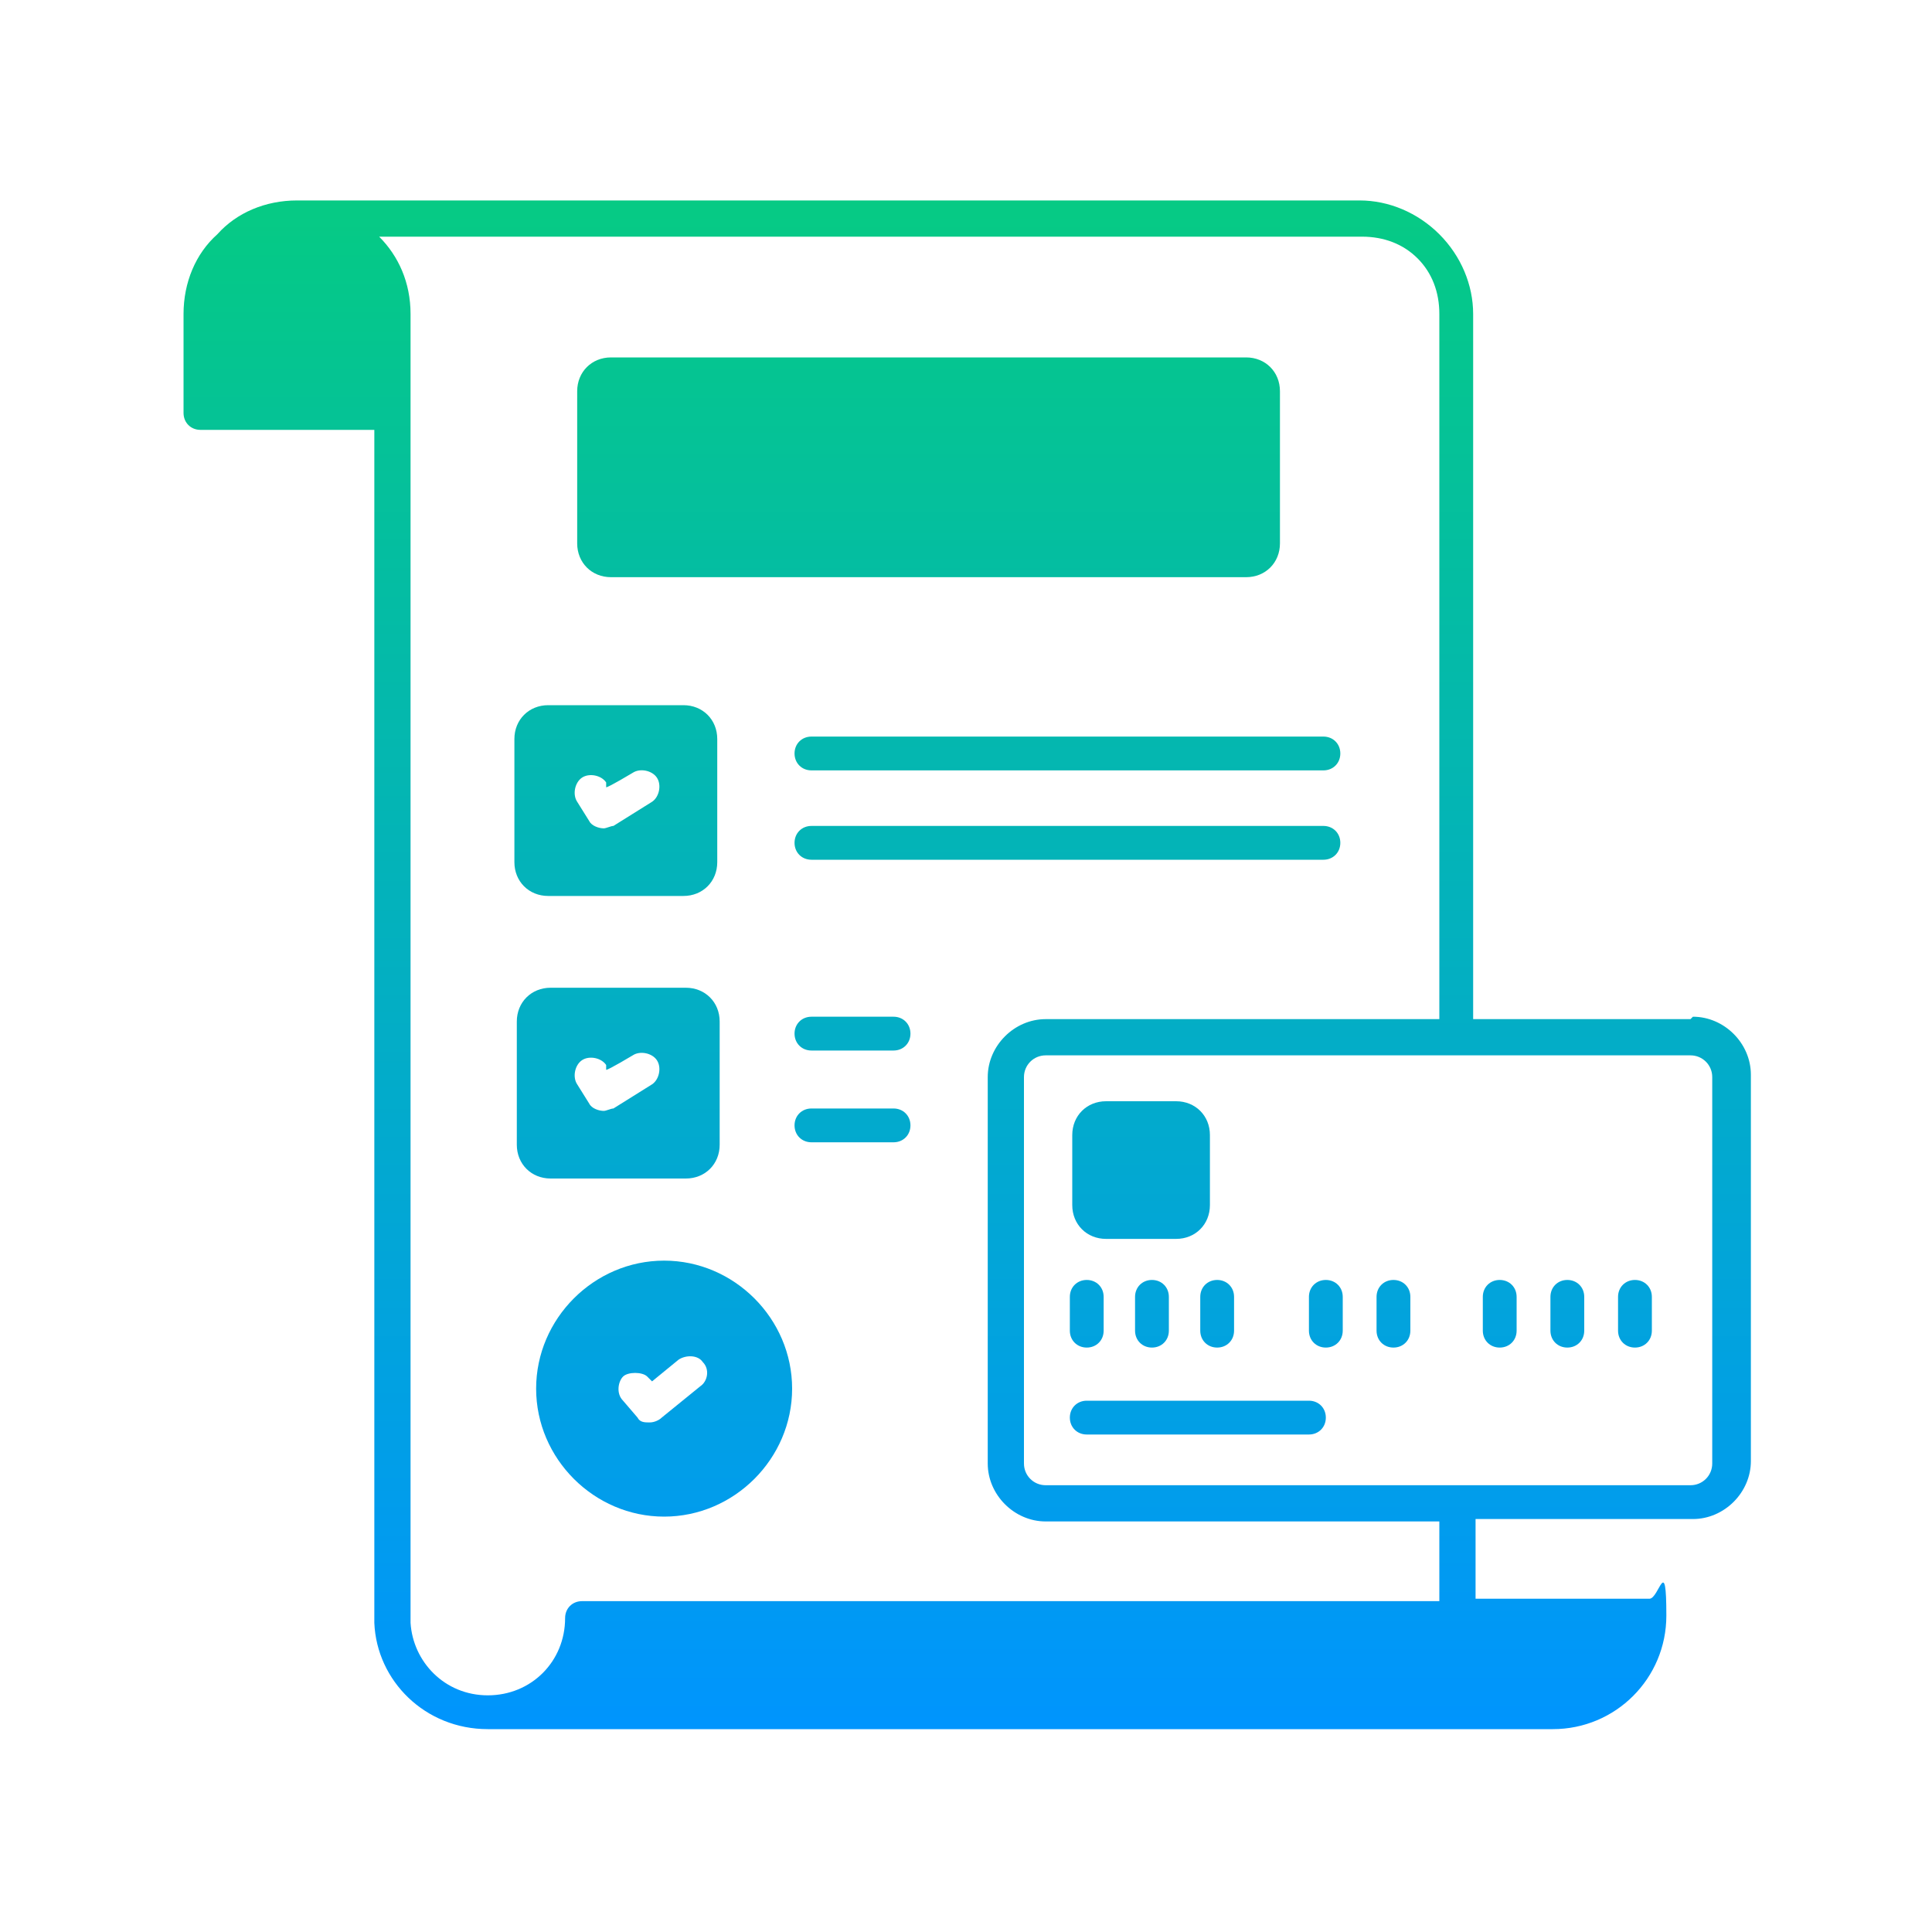 <svg xmlns="http://www.w3.org/2000/svg" xmlns:xlink="http://www.w3.org/1999/xlink" id="Layer_1" viewBox="0 0 80 80"><defs><style> .st0 { fill: url(#linear-gradient2); } .st1 { fill: url(#linear-gradient10); } .st2 { fill: url(#linear-gradient1); } .st3 { fill: url(#linear-gradient9); } .st4 { fill: url(#linear-gradient18); } .st5 { fill: url(#linear-gradient8); } .st6 { fill: url(#linear-gradient11); } .st7 { fill: url(#linear-gradient16); } .st8 { fill: url(#linear-gradient12); } .st9 { fill: url(#linear-gradient7); } .st10 { fill: url(#linear-gradient4); } .st11 { fill: url(#linear-gradient14); } .st12 { fill: url(#linear-gradient5); } .st13 { fill: url(#linear-gradient3); } .st14 { fill: url(#linear-gradient15); } .st15 { fill: url(#linear-gradient17); } .st16 { fill: url(#linear-gradient6); } .st17 { fill: url(#linear-gradient13); } .st18 { fill: url(#linear-gradient); } </style><linearGradient id="linear-gradient" x1="44.2" y1="4.1" x2="44.2" y2="72.4" gradientUnits="userSpaceOnUse"><stop offset="0" stop-color="#06ce7c"></stop><stop offset="1" stop-color="#0094ff"></stop></linearGradient><linearGradient id="linear-gradient1" x1="44.2" y1="4.1" x2="44.2" y2="72.4" xlink:href="#linear-gradient"></linearGradient><linearGradient id="linear-gradient2" x1="35.3" y1="4.1" x2="35.3" y2="72.4" xlink:href="#linear-gradient"></linearGradient><linearGradient id="linear-gradient3" x1="35.3" y1="4.1" x2="35.3" y2="72.4" xlink:href="#linear-gradient"></linearGradient><linearGradient id="linear-gradient4" x1="47.2" y1="4.1" x2="47.2" y2="72.4" xlink:href="#linear-gradient"></linearGradient><linearGradient id="linear-gradient5" x1="45" y1="4.1" x2="45" y2="72.4" xlink:href="#linear-gradient"></linearGradient><linearGradient id="linear-gradient6" x1="47.7" y1="4.1" x2="47.7" y2="72.4" xlink:href="#linear-gradient"></linearGradient><linearGradient id="linear-gradient7" x1="50.5" y1="4.1" x2="50.5" y2="72.4" xlink:href="#linear-gradient"></linearGradient><linearGradient id="linear-gradient8" x1="54.9" y1="4.1" x2="54.9" y2="72.4" xlink:href="#linear-gradient"></linearGradient><linearGradient id="linear-gradient9" x1="57.7" y1="4.1" x2="57.7" y2="72.4" xlink:href="#linear-gradient"></linearGradient><linearGradient id="linear-gradient10" x1="62.1" y1="4.1" x2="62.1" y2="72.4" xlink:href="#linear-gradient"></linearGradient><linearGradient id="linear-gradient11" x1="64.9" y1="4.1" x2="64.9" y2="72.4" xlink:href="#linear-gradient"></linearGradient><linearGradient id="linear-gradient12" x1="67.7" y1="4.1" x2="67.7" y2="72.4" xlink:href="#linear-gradient"></linearGradient><linearGradient id="linear-gradient13" x1="49.6" y1="4.1" x2="49.6" y2="72.4" xlink:href="#linear-gradient"></linearGradient><linearGradient id="linear-gradient14" x1="38.4" y1="4.1" x2="38.4" y2="72.4" xlink:href="#linear-gradient"></linearGradient><linearGradient id="linear-gradient15" x1="40" y1="4.1" x2="40" y2="72.4" xlink:href="#linear-gradient"></linearGradient><linearGradient id="linear-gradient16" x1="25.5" y1="4.1" x2="25.5" y2="72.4" xlink:href="#linear-gradient"></linearGradient><linearGradient id="linear-gradient17" x1="25.5" y1="4.1" x2="25.5" y2="72.4" xlink:href="#linear-gradient"></linearGradient><linearGradient id="linear-gradient18" x1="27.5" y1="4.1" x2="27.5" y2="72.4" xlink:href="#linear-gradient"></linearGradient></defs><path class="st18" d="M54.8,34.2h-21.2c-.4,0-.7.3-.7.7s.3.7.7.7h21.2c.4,0,.7-.3.7-.7s-.3-.7-.7-.7Z"></path><path class="st2" d="M32.9,31.2c0,.4.3.7.7.7h21.2c.4,0,.7-.3.7-.7s-.3-.7-.7-.7h-21.2c-.4,0-.7.3-.7.7h0Z"></path><path class="st0" d="M37,45.9h-3.4c-.4,0-.7.3-.7.7s.3.7.7.7h3.4c.4,0,.7-.3.7-.7s-.3-.7-.7-.7Z"></path><path class="st13" d="M37,42.1h-3.4c-.4,0-.7.3-.7.7s.3.7.7.7h3.4c.4,0,.7-.3.7-.7s-.3-.7-.7-.7Z"></path><path class="st10" d="M50.1,47v2.9c0,.8-.6,1.4-1.4,1.4h-2.9c-.8,0-1.4-.6-1.4-1.4v-2.9c0-.8.6-1.4,1.4-1.4h2.9c.8,0,1.4.6,1.4,1.4Z"></path><path class="st12" d="M45,55.8c.4,0,.7-.3.7-.7v-1.4c0-.4-.3-.7-.7-.7s-.7.3-.7.7v1.4c0,.4.3.7.7.7Z"></path><path class="st16" d="M47,53.7v1.4c0,.4.3.7.7.7s.7-.3.7-.7v-1.4c0-.4-.3-.7-.7-.7s-.7.3-.7.7Z"></path><path class="st9" d="M49.7,53.7v1.4c0,.4.3.7.7.7s.7-.3.7-.7v-1.4c0-.4-.3-.7-.7-.7s-.7.3-.7.7Z"></path><path class="st5" d="M54.9,53c-.4,0-.7.3-.7.7v1.4c0,.4.3.7.7.7s.7-.3.7-.7v-1.4c0-.4-.3-.7-.7-.7Z"></path><path class="st3" d="M57.7,53c-.4,0-.7.3-.7.7v1.4c0,.4.3.7.7.7s.7-.3.7-.7v-1.4c0-.4-.3-.7-.7-.7Z"></path><path class="st1" d="M62.1,53c-.4,0-.7.3-.7.7v1.4c0,.4.3.7.7.7s.7-.3.7-.7v-1.4c0-.4-.3-.7-.7-.7Z"></path><path class="st6" d="M64.9,53c-.4,0-.7.3-.7.7v1.4c0,.4.3.7.7.7s.7-.3.7-.7v-1.4c0-.4-.3-.7-.7-.7Z"></path><path class="st8" d="M67.7,53c-.4,0-.7.3-.7.7v1.4c0,.4.3.7.7.7s.7-.3.7-.7v-1.4c0-.4-.3-.7-.7-.7Z"></path><path class="st17" d="M54.2,58h-9.2c-.4,0-.7.3-.7.7s.3.7.7.7h9.2c.4,0,.7-.3.7-.7s-.3-.7-.7-.7Z"></path><path class="st11" d="M53,16.2v6.3c0,.8-.6,1.4-1.4,1.4h-26.3c-.8,0-1.4-.6-1.4-1.4v-6.3c0-.8.6-1.4,1.4-1.4h26.3c.8,0,1.4.6,1.4,1.4Z"></path><path class="st14" d="M70,42.2h-9V13c0-1.2-.5-2.4-1.4-3.3-.9-.9-2.1-1.4-3.3-1.4H12.3c-1.3,0-2.5.5-3.3,1.4-.9.8-1.4,2-1.4,3.3v4.1c0,.4.3.7.7.7h7.2v49.4c.1,2.4,2.1,4.4,4.7,4.4h44.1c2.6,0,4.7-2.1,4.7-4.7s-.3-.7-.7-.7h-7.2v-3.3h9c1.3,0,2.4-1.1,2.4-2.4v-16c0-1.3-1.1-2.4-2.4-2.4h0ZM59.6,66.3H24.1c-.4,0-.7.3-.7.7,0,1.8-1.4,3.2-3.2,3.2s-3.1-1.4-3.2-3V13c0-1.3-.5-2.4-1.3-3.2h40.7c.9,0,1.7.3,2.3.9.6.6.9,1.4.9,2.3v29.2h-16.3c-1.3,0-2.4,1.1-2.4,2.4v16c0,1.3,1.1,2.4,2.4,2.4h16.3v3.3ZM70.9,60.6c0,.5-.4.9-.9.9h-26.7c-.5,0-.9-.4-.9-.9v-16c0-.5.4-.9.9-.9h26.7c.5,0,.9.4.9.9v16Z"></path><g><path class="st7" d="M22.7,37.1h5.6c.8,0,1.4-.6,1.4-1.4v-5.1c0-.8-.6-1.4-1.4-1.4h-5.6c-.8,0-1.4.6-1.4,1.4v5.1c0,.8.6,1.4,1.4,1.4ZM24.1,32.2c.3-.2.8-.1,1,.2v.2c.1,0,1.1-.6,1.1-.6.3-.2.8-.1,1,.2.2.3.1.8-.2,1l-1.6,1c-.1,0-.3.1-.4.1-.2,0-.5-.1-.6-.3l-.5-.8c-.2-.3-.1-.8.2-1h0Z"></path><path class="st15" d="M28.4,48.8c.8,0,1.4-.6,1.4-1.4v-5.1c0-.8-.6-1.4-1.4-1.4h-5.6c-.8,0-1.4.6-1.4,1.4v5.1c0,.8.6,1.4,1.4,1.4h5.6ZM24.1,43.9c.3-.2.8-.1,1,.2v.2c.1,0,1.1-.6,1.1-.6.3-.2.8-.1,1,.2.2.3.1.8-.2,1l-1.6,1c-.1,0-.3.1-.4.1-.2,0-.5-.1-.6-.3l-.5-.8c-.2-.3-.1-.8.2-1h0Z"></path><path class="st4" d="M27.5,52.2c-2.9,0-5.3,2.4-5.3,5.3s2.4,5.3,5.3,5.3,5.3-2.4,5.3-5.3-2.4-5.3-5.3-5.3h0ZM29,57.4l-1.6,1.3c-.1.1-.3.2-.5.2s-.4,0-.5-.2l-.6-.7c-.3-.3-.2-.8,0-1s.8-.2,1,0l.2.2,1.1-.9c.3-.2.8-.2,1,.1.3.3.2.8-.1,1h0Z"></path></g></svg>